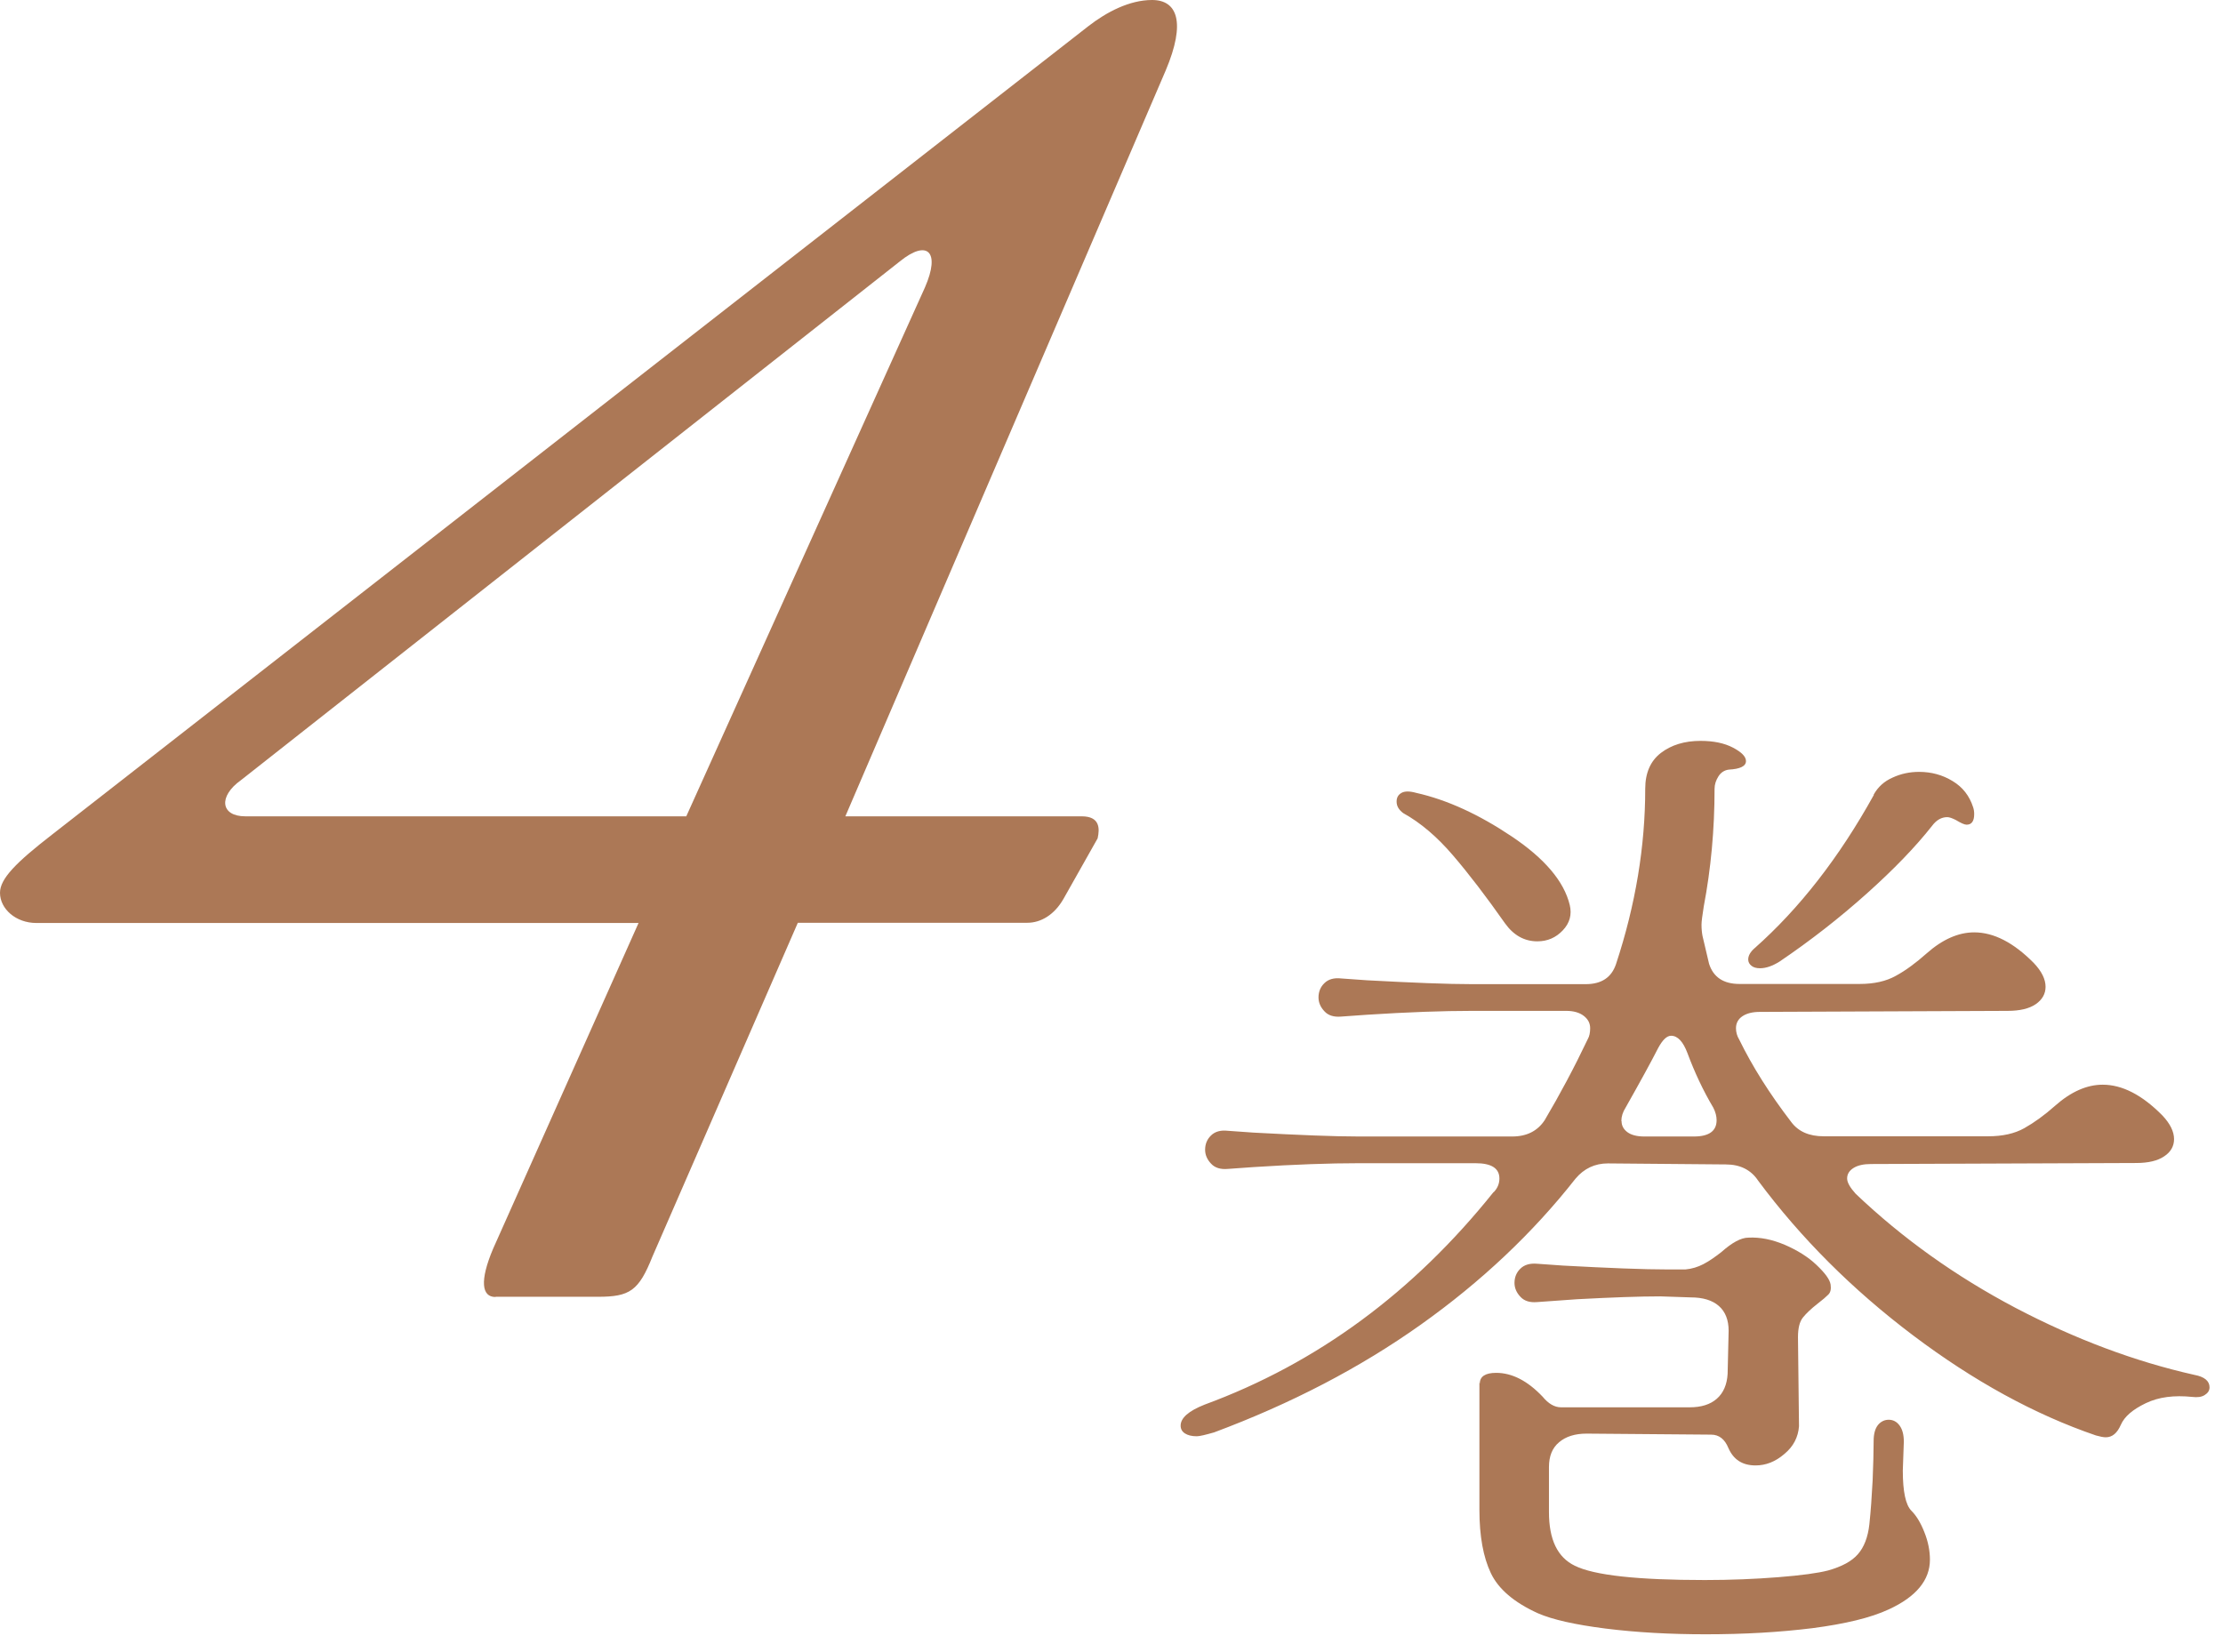 <svg width="109" height="81" viewBox="0 0 109 81" fill="none" xmlns="http://www.w3.org/2000/svg">
<g clip-path="url(#clip0_2053_1723)">
<path d="M73.25 58.45C73.43 58.26 73.52 58.04 73.52 57.79C73.52 57.29 73.13 57.04 72.35 57.04H66.62C65.2 57.04 63.49 57.1 61.47 57.23L60.2 57.32C59.85 57.35 59.57 57.27 59.38 57.06C59.19 56.86 59.09 56.63 59.09 56.38C59.09 56.1 59.19 55.86 59.38 55.68C59.57 55.49 59.85 55.41 60.2 55.45L61.47 55.54C63.7 55.66 65.41 55.73 66.62 55.73H74.15C74.86 55.73 75.39 55.46 75.74 54.93C76.48 53.68 77.19 52.35 77.86 50.94C77.93 50.82 77.97 50.64 77.97 50.42C77.97 50.17 77.86 49.97 77.65 49.81C77.44 49.65 77.15 49.57 76.8 49.57H72.18C70.76 49.57 69.05 49.63 67.03 49.76L65.76 49.85C65.41 49.88 65.13 49.8 64.94 49.59C64.75 49.39 64.65 49.16 64.65 48.91C64.65 48.63 64.75 48.39 64.94 48.21C65.13 48.02 65.41 47.94 65.76 47.98L67.03 48.07C69.26 48.19 70.97 48.26 72.18 48.26H77.75C78.53 48.26 79.02 47.93 79.24 47.27C80.2 44.36 80.67 41.49 80.67 38.68C80.67 37.9 80.93 37.31 81.44 36.92C81.95 36.53 82.6 36.33 83.38 36.33C84.02 36.33 84.55 36.44 84.97 36.66C85.39 36.88 85.61 37.1 85.61 37.32C85.61 37.57 85.33 37.71 84.76 37.74C84.55 37.77 84.38 37.88 84.26 38.07C84.14 38.26 84.07 38.46 84.07 38.68C84.07 40.68 83.89 42.61 83.54 44.45C83.47 44.89 83.43 45.19 83.43 45.34C83.43 45.56 83.45 45.75 83.48 45.9L83.8 47.26C84.01 47.92 84.51 48.25 85.29 48.25H91.18C91.89 48.25 92.48 48.12 92.96 47.85C93.44 47.59 93.94 47.22 94.47 46.75C95.25 46.06 96.03 45.72 96.8 45.72C97.76 45.72 98.73 46.22 99.72 47.22C100.11 47.63 100.3 48.02 100.3 48.39C100.3 48.73 100.14 49.02 99.82 49.24C99.5 49.46 99.04 49.57 98.44 49.57L86.29 49.62C85.94 49.62 85.65 49.69 85.44 49.83C85.23 49.97 85.12 50.17 85.12 50.42C85.12 50.61 85.17 50.8 85.28 50.98C85.92 52.29 86.77 53.64 87.83 55.02C88.18 55.49 88.71 55.72 89.42 55.72H97.48C98.19 55.72 98.78 55.59 99.26 55.32C99.74 55.05 100.24 54.69 100.77 54.22C101.55 53.53 102.33 53.19 103.1 53.19C104.06 53.19 105.03 53.69 106.02 54.69C106.41 55.1 106.6 55.49 106.6 55.86C106.6 56.2 106.44 56.49 106.12 56.7C105.8 56.92 105.34 57.03 104.74 57.03L91.74 57.08C91.39 57.08 91.1 57.14 90.89 57.27C90.68 57.4 90.57 57.57 90.57 57.79C90.57 57.98 90.71 58.23 90.99 58.54C93.29 60.73 95.9 62.59 98.82 64.13C101.74 65.66 104.66 66.76 107.6 67.42C108.09 67.51 108.34 67.72 108.34 68.03C108.34 68.19 108.26 68.31 108.1 68.41C107.94 68.51 107.74 68.53 107.49 68.5C106.61 68.41 105.85 68.5 105.21 68.81C104.57 69.12 104.17 69.46 103.99 69.87C103.81 70.28 103.57 70.48 103.25 70.48C103.14 70.48 102.98 70.45 102.77 70.39C99.76 69.36 96.77 67.72 93.8 65.48C90.83 63.24 88.3 60.71 86.21 57.9C85.86 57.37 85.33 57.1 84.62 57.1L78.84 57.05C78.2 57.05 77.67 57.3 77.25 57.8C75.16 60.46 72.63 62.85 69.66 64.96C66.69 67.07 63.31 68.83 59.53 70.24C59.11 70.36 58.82 70.43 58.68 70.43C58.43 70.43 58.24 70.38 58.1 70.29C57.96 70.2 57.89 70.07 57.89 69.91C57.89 69.53 58.28 69.19 59.06 68.88C64.58 66.85 69.3 63.37 73.23 58.46L73.25 58.45ZM68.48 39.3C68.48 39.11 68.56 38.97 68.72 38.88C68.88 38.79 69.12 38.79 69.44 38.88C70.96 39.22 72.52 39.94 74.13 41.02C75.74 42.1 76.69 43.22 76.97 44.38C77.08 44.85 76.97 45.26 76.63 45.62C76.29 45.98 75.88 46.16 75.38 46.16C74.74 46.16 74.21 45.86 73.79 45.27C72.87 43.96 72.02 42.85 71.24 41.94C70.46 41.03 69.65 40.34 68.8 39.87C68.59 39.71 68.48 39.53 68.48 39.31V39.3ZM72.56 67.84C72.56 67.5 72.83 67.32 73.36 67.32C74.14 67.32 74.9 67.71 75.64 68.49C75.92 68.83 76.22 69.01 76.54 69.01H82.85C83.42 69.01 83.86 68.87 84.18 68.59C84.5 68.31 84.68 67.9 84.71 67.37L84.76 65.26C84.76 64.73 84.6 64.32 84.28 64.04C83.96 63.76 83.5 63.62 82.9 63.62L81.41 63.57C80.38 63.57 79.02 63.62 77.33 63.71L75.37 63.85C75.02 63.88 74.74 63.8 74.55 63.59C74.36 63.39 74.26 63.16 74.26 62.91C74.26 62.63 74.36 62.39 74.55 62.21C74.74 62.02 75.02 61.94 75.37 61.97L76.64 62.06C78.87 62.18 80.58 62.25 81.79 62.25H82.64C82.96 62.22 83.25 62.13 83.52 61.99C83.79 61.85 84.08 61.65 84.4 61.4C84.93 60.93 85.37 60.69 85.73 60.69C86.3 60.66 86.89 60.78 87.51 61.04C88.13 61.31 88.65 61.63 89.07 62.03C89.49 62.43 89.72 62.74 89.76 62.99C89.79 63.21 89.76 63.37 89.65 63.48C89.54 63.59 89.37 63.74 89.12 63.93C88.8 64.18 88.56 64.41 88.4 64.61C88.24 64.81 88.16 65.13 88.16 65.57L88.21 69.94C88.17 70.47 87.94 70.93 87.49 71.3C87.05 71.68 86.58 71.86 86.08 71.86C85.44 71.86 85 71.58 84.75 71.01C84.57 70.57 84.29 70.35 83.9 70.35L77.8 70.3C77.23 70.3 76.78 70.44 76.45 70.72C76.11 71 75.95 71.41 75.95 71.94V74.15C75.95 75.5 76.37 76.37 77.22 76.78C78.17 77.25 80.3 77.48 83.59 77.48C84.86 77.48 86.07 77.43 87.2 77.34C88.33 77.25 89.14 77.14 89.64 77.01C90.31 76.82 90.8 76.56 91.1 76.21C91.4 75.87 91.59 75.38 91.66 74.75C91.73 74.09 91.78 73.38 91.82 72.61C91.85 71.84 91.87 71.19 91.87 70.66C91.87 70.32 91.94 70.06 92.08 69.88C92.22 69.71 92.4 69.62 92.61 69.62C92.82 69.62 93 69.71 93.14 69.9C93.28 70.09 93.35 70.35 93.35 70.7L93.3 72.11C93.3 73.14 93.44 73.8 93.72 74.08C93.97 74.33 94.18 74.68 94.36 75.14C94.54 75.59 94.63 76.04 94.63 76.48C94.63 77.48 93.96 78.3 92.61 78.92C91.73 79.33 90.48 79.63 88.87 79.84C87.26 80.04 85.52 80.14 83.64 80.14C81.87 80.14 80.24 80.05 78.73 79.86C77.23 79.67 76.12 79.42 75.41 79.11C74.24 78.58 73.47 77.92 73.1 77.14C72.73 76.36 72.54 75.33 72.54 74.04V67.8L72.56 67.84ZM79.51 54.98C79.51 55.2 79.61 55.38 79.8 55.52C79.99 55.66 80.27 55.73 80.62 55.73H83.06C83.8 55.73 84.17 55.46 84.17 54.93C84.17 54.74 84.12 54.54 84.01 54.32C83.51 53.48 83.09 52.58 82.74 51.64C82.53 51.08 82.26 50.79 81.94 50.79C81.73 50.79 81.52 50.99 81.3 51.4C80.98 52.03 80.45 53 79.71 54.31C79.57 54.53 79.5 54.75 79.5 54.97L79.51 54.98ZM91.87 38.97C92.08 38.59 92.39 38.31 92.8 38.13C93.21 37.94 93.64 37.85 94.1 37.85C94.7 37.85 95.25 38 95.74 38.3C96.24 38.6 96.57 39.03 96.75 39.59C96.78 39.68 96.8 39.79 96.8 39.92C96.8 40.26 96.68 40.44 96.43 40.44C96.32 40.44 96.15 40.36 95.9 40.21C95.72 40.12 95.58 40.07 95.48 40.07C95.2 40.07 94.95 40.21 94.74 40.49C93.93 41.52 92.86 42.63 91.53 43.82C90.2 45.01 88.78 46.12 87.26 47.15C86.91 47.37 86.59 47.48 86.3 47.48C86.12 47.48 85.98 47.44 85.88 47.36C85.78 47.28 85.72 47.18 85.72 47.05C85.72 46.86 85.83 46.67 86.04 46.49C88.23 44.55 90.18 42.05 91.88 38.98L91.87 38.97Z" fill="#AC7856"/>
<path d="M24.29 63.6C23.62 63.6 23.51 62.81 24.18 61.23L31.31 45.26H1.78C0.78 45.26 0 44.57 0 43.78C0 43.09 0.78 42.3 2.56 40.92L53.37 1.28C54.26 0.59 55.38 0 56.49 0C57.72 0 58.16 1.08 57.16 3.45L41.45 40.03H53.04C53.93 40.03 53.93 40.62 53.82 41.11L52.15 44.07C51.7 44.86 51.04 45.25 50.37 45.25H39.12L31.99 61.62C31.32 63.3 30.88 63.59 29.32 63.59H24.31L24.29 63.6ZM33.65 40.03L45.35 14.1C46.13 12.32 45.46 11.73 44.12 12.82L11.81 38.26C10.7 39.05 10.81 40.03 12.03 40.03H33.65Z" fill="#AC7856"/>
</g>
<defs>
<clipPath id="clip0_2053_1723">
<rect width="108.37" height="80.19" fill="white"/>
</clipPath>
</defs>
</svg>
